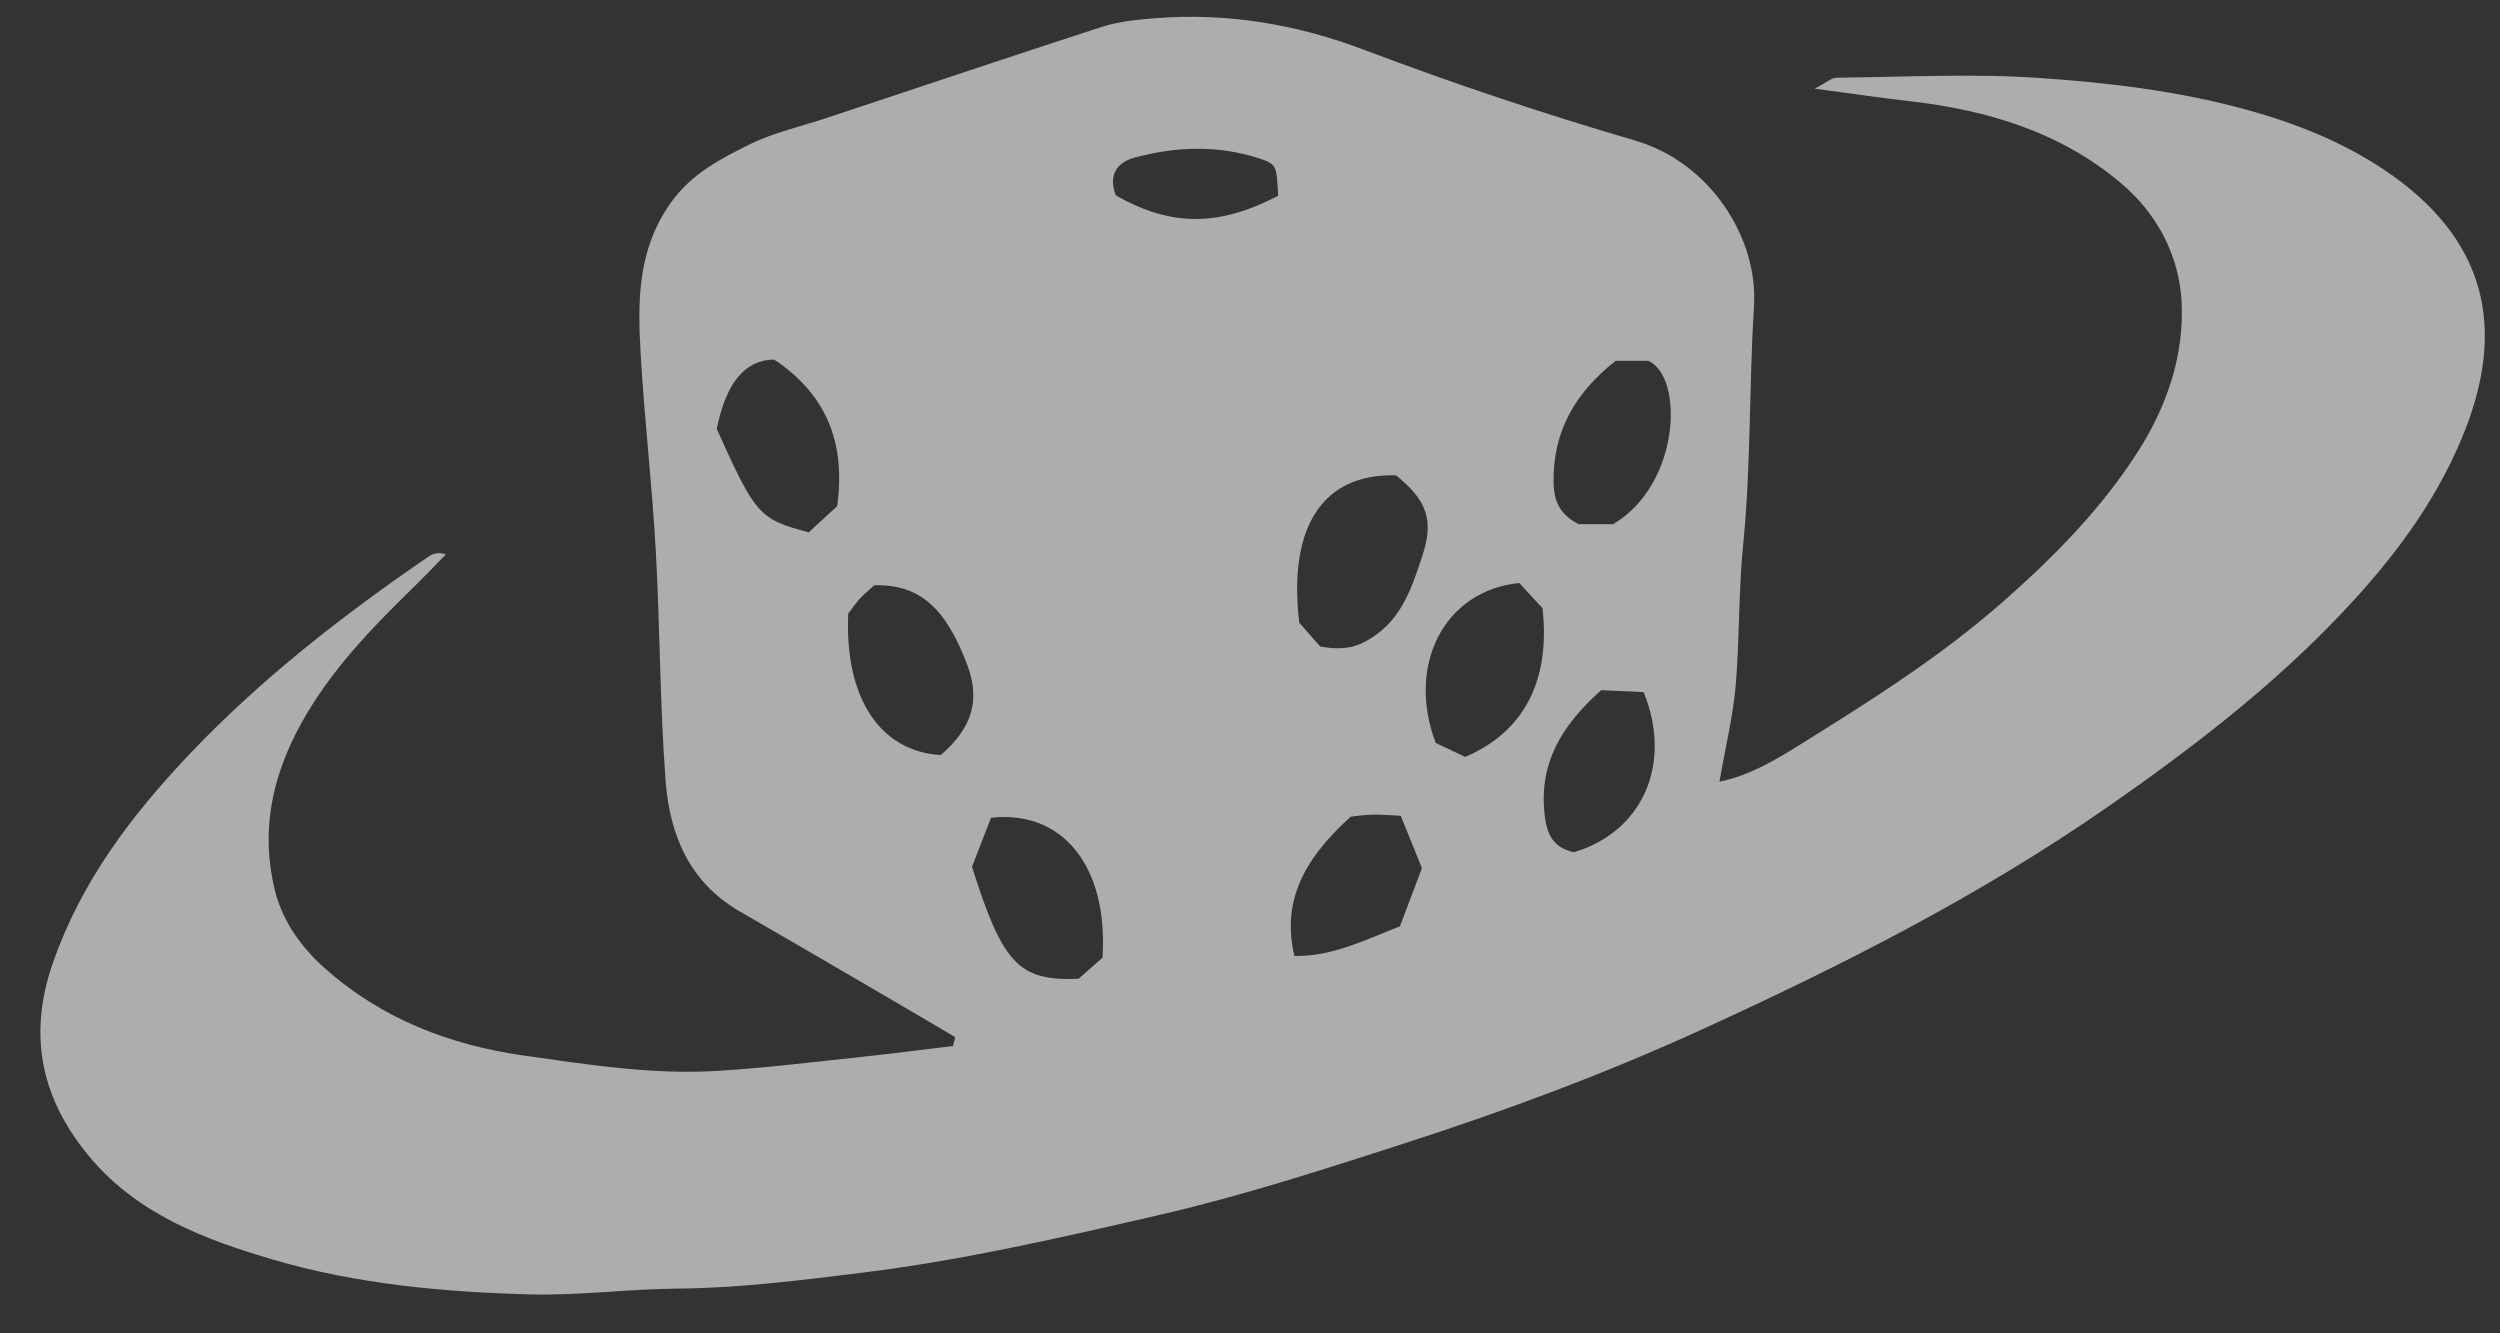 <svg width="45" height="24" viewBox="0 0 45 24" fill="none" xmlns="http://www.w3.org/2000/svg">
<rect x="0" y="0" width="45" height="24" fill="#333333" stroke="none"/>
<path opacity="0.6" d="M30.952 14.07C31.494 13.96 31.967 13.675 32.417 13.394C33.68 12.607 34.943 11.811 36.062 10.824C36.977 10.018 37.834 9.15 38.494 8.111C39.012 7.296 39.316 6.385 39.269 5.44C39.229 4.617 38.84 3.857 38.184 3.302C37.083 2.37 35.765 1.98 34.358 1.819C33.845 1.761 33.334 1.684 32.664 1.596C32.882 1.483 32.968 1.401 33.054 1.399C34.276 1.387 35.503 1.32 36.718 1.404C37.973 1.49 39.233 1.641 40.456 1.98C41.322 2.22 42.153 2.549 42.904 3.049C44.737 4.271 45.152 5.888 44.309 7.896C43.813 9.082 43.049 10.088 42.175 11.012C40.91 12.353 39.456 13.469 37.944 14.521C35.645 16.119 33.162 17.376 30.629 18.533C28.896 19.325 27.105 19.992 25.285 20.579C23.823 21.051 22.365 21.524 20.869 21.869C19.109 22.274 17.351 22.681 15.552 22.904C14.443 23.041 13.34 23.184 12.221 23.194C11.329 23.2 10.435 23.322 9.545 23.299C7.984 23.258 6.418 23.114 4.921 22.675C3.715 22.322 2.5 21.868 1.641 20.857C0.758 19.819 0.486 18.669 0.952 17.331C1.464 15.862 2.368 14.674 3.416 13.57C4.704 12.214 6.174 11.072 7.715 10.018C7.788 9.967 7.874 9.934 8.028 9.977C7.832 10.176 7.64 10.379 7.441 10.573C6.675 11.321 5.937 12.083 5.413 13.037C4.893 13.987 4.688 14.968 4.947 16.022C5.086 16.589 5.43 17.061 5.858 17.439C6.871 18.335 8.082 18.807 9.416 18.998C10.572 19.162 11.726 19.346 12.896 19.277C13.783 19.223 14.669 19.113 15.553 19.019C16.089 18.962 16.622 18.892 17.156 18.828L17.194 18.668C16.716 18.387 16.24 18.105 15.761 17.827C14.947 17.352 14.135 16.877 13.318 16.407C12.409 15.884 12.053 15.021 11.981 14.055C11.877 12.673 11.881 11.281 11.803 9.895C11.737 8.713 11.598 7.535 11.531 6.352C11.477 5.411 11.476 4.487 12.077 3.646C12.45 3.124 12.967 2.861 13.49 2.601C13.928 2.383 14.422 2.277 14.89 2.12C16.537 1.574 18.18 1.02 19.83 0.485C20.131 0.388 20.459 0.354 20.776 0.329C22.084 0.224 23.332 0.433 24.568 0.902C26.168 1.508 27.794 2.05 29.436 2.531C30.792 2.927 31.646 4.293 31.572 5.498C31.483 6.933 31.519 8.377 31.377 9.804C31.293 10.646 31.313 11.486 31.244 12.323C31.197 12.883 31.06 13.436 30.951 14.066L30.952 14.07ZM23.763 11.638C24.198 11.713 24.429 11.645 24.682 11.486C25.237 11.136 25.412 10.576 25.598 10.019C25.816 9.365 25.689 9.008 25.128 8.556C23.818 8.519 23.181 9.471 23.386 11.208C23.512 11.35 23.657 11.515 23.763 11.636L23.763 11.638ZM17.496 15.602C18.048 17.352 18.337 17.663 19.414 17.618C19.561 17.488 19.745 17.328 19.845 17.239C19.953 15.589 19.122 14.576 17.838 14.72C17.726 15.008 17.604 15.322 17.496 15.601L17.496 15.602ZM16.933 13.592C17.505 13.098 17.65 12.598 17.407 11.957C17.015 10.926 16.544 10.517 15.738 10.534C15.661 10.605 15.564 10.682 15.48 10.772C15.398 10.863 15.329 10.966 15.268 11.045C15.2 12.561 15.839 13.525 16.932 13.591L16.933 13.592ZM27.346 10.494C25.99 10.63 25.313 11.98 25.843 13.373C26.008 13.451 26.205 13.545 26.373 13.624C27.428 13.18 27.913 12.249 27.765 10.947C27.646 10.818 27.497 10.657 27.346 10.494ZM15.069 9.111C15.232 7.921 14.84 7.078 13.936 6.472C13.412 6.476 13.067 6.892 12.902 7.721C13.599 9.271 13.665 9.346 14.557 9.582C14.715 9.437 14.893 9.273 15.069 9.111ZM29.035 9.435C30.244 8.726 30.317 6.79 29.672 6.495L29.081 6.495C28.332 7.087 27.946 7.787 27.965 8.699C27.971 9.034 28.091 9.27 28.416 9.435L29.035 9.435ZM28.821 12.423C28.106 13.062 27.708 13.728 27.8 14.638C27.838 15.011 27.947 15.253 28.327 15.341C29.557 14.977 30.114 13.763 29.586 12.458C29.352 12.447 29.087 12.435 28.823 12.423L28.821 12.423ZM25.2 16.671C25.331 16.322 25.46 15.98 25.595 15.626C25.465 15.304 25.337 14.992 25.213 14.684C25.01 14.675 24.863 14.66 24.716 14.663C24.571 14.666 24.424 14.688 24.315 14.699C23.398 15.522 23.084 16.291 23.299 17.207C23.976 17.221 24.565 16.922 25.201 16.673L25.2 16.671ZM23.007 3.523C22.977 2.995 22.989 2.957 22.678 2.855C21.934 2.61 21.173 2.634 20.424 2.837C20.086 2.928 19.95 3.172 20.085 3.518C21.072 4.078 21.931 4.085 23.007 3.524L23.007 3.523Z" fill="white"/>
</svg>
